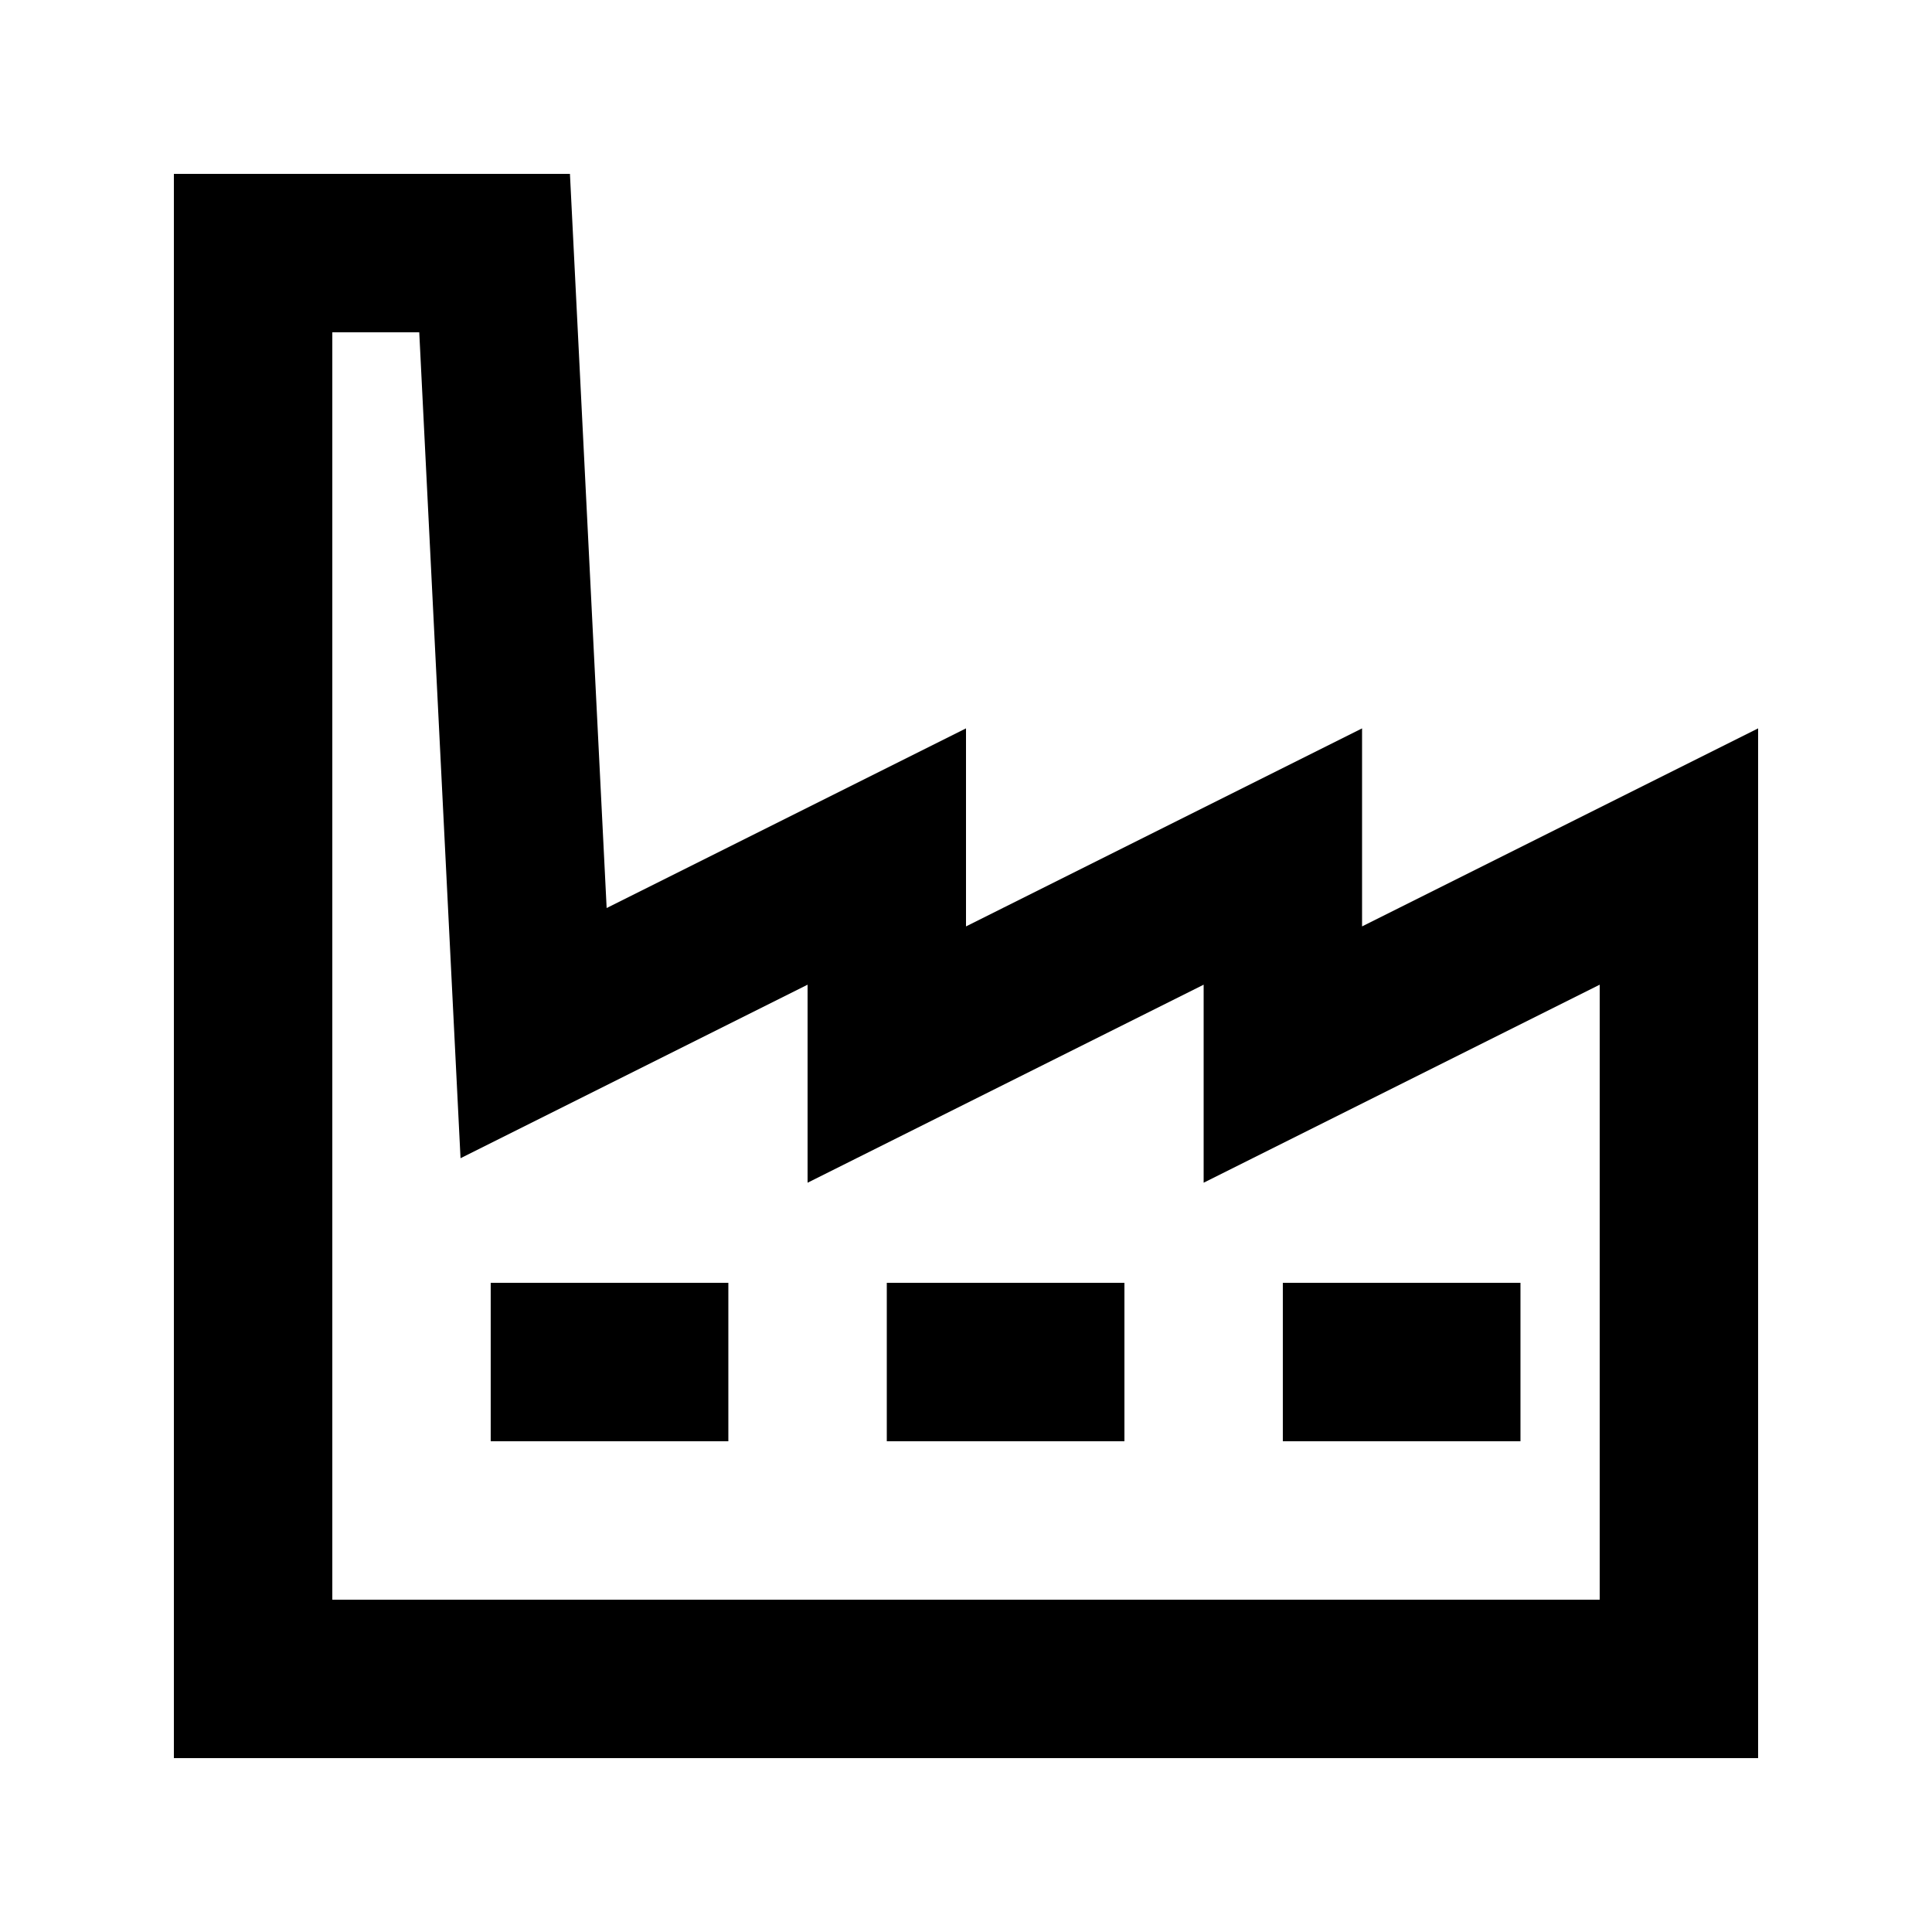 <?xml version="1.0" encoding="UTF-8"?>
<!-- Uploaded to: ICON Repo, www.iconrepo.com, Generator: ICON Repo Mixer Tools -->
<svg fill="#000000" width="800px" height="800px" version="1.1" viewBox="144 144 512 512" xmlns="http://www.w3.org/2000/svg">
 <g>
  <path d="m546.94 483.96h-62.977v41.984h62.977z"/>
  <path d="m379.01 483.96h62.977v41.984h-62.977z"/>
  <path d="m337.02 483.96h-62.977v41.984h62.977z"/>
  <path d="m190.08 190.08h104.96l9.727 194.56 95.234-47.613v52.48l104.96-52.48v52.48l104.96-52.48v272.89h-419.84zm75.965 260.86 91.973-45.988v52.48l104.96-52.48v52.48l104.96-52.48v162.98h-335.87v-335.87h23.039z" fill-rule="evenodd"/>
 </g>
</svg>